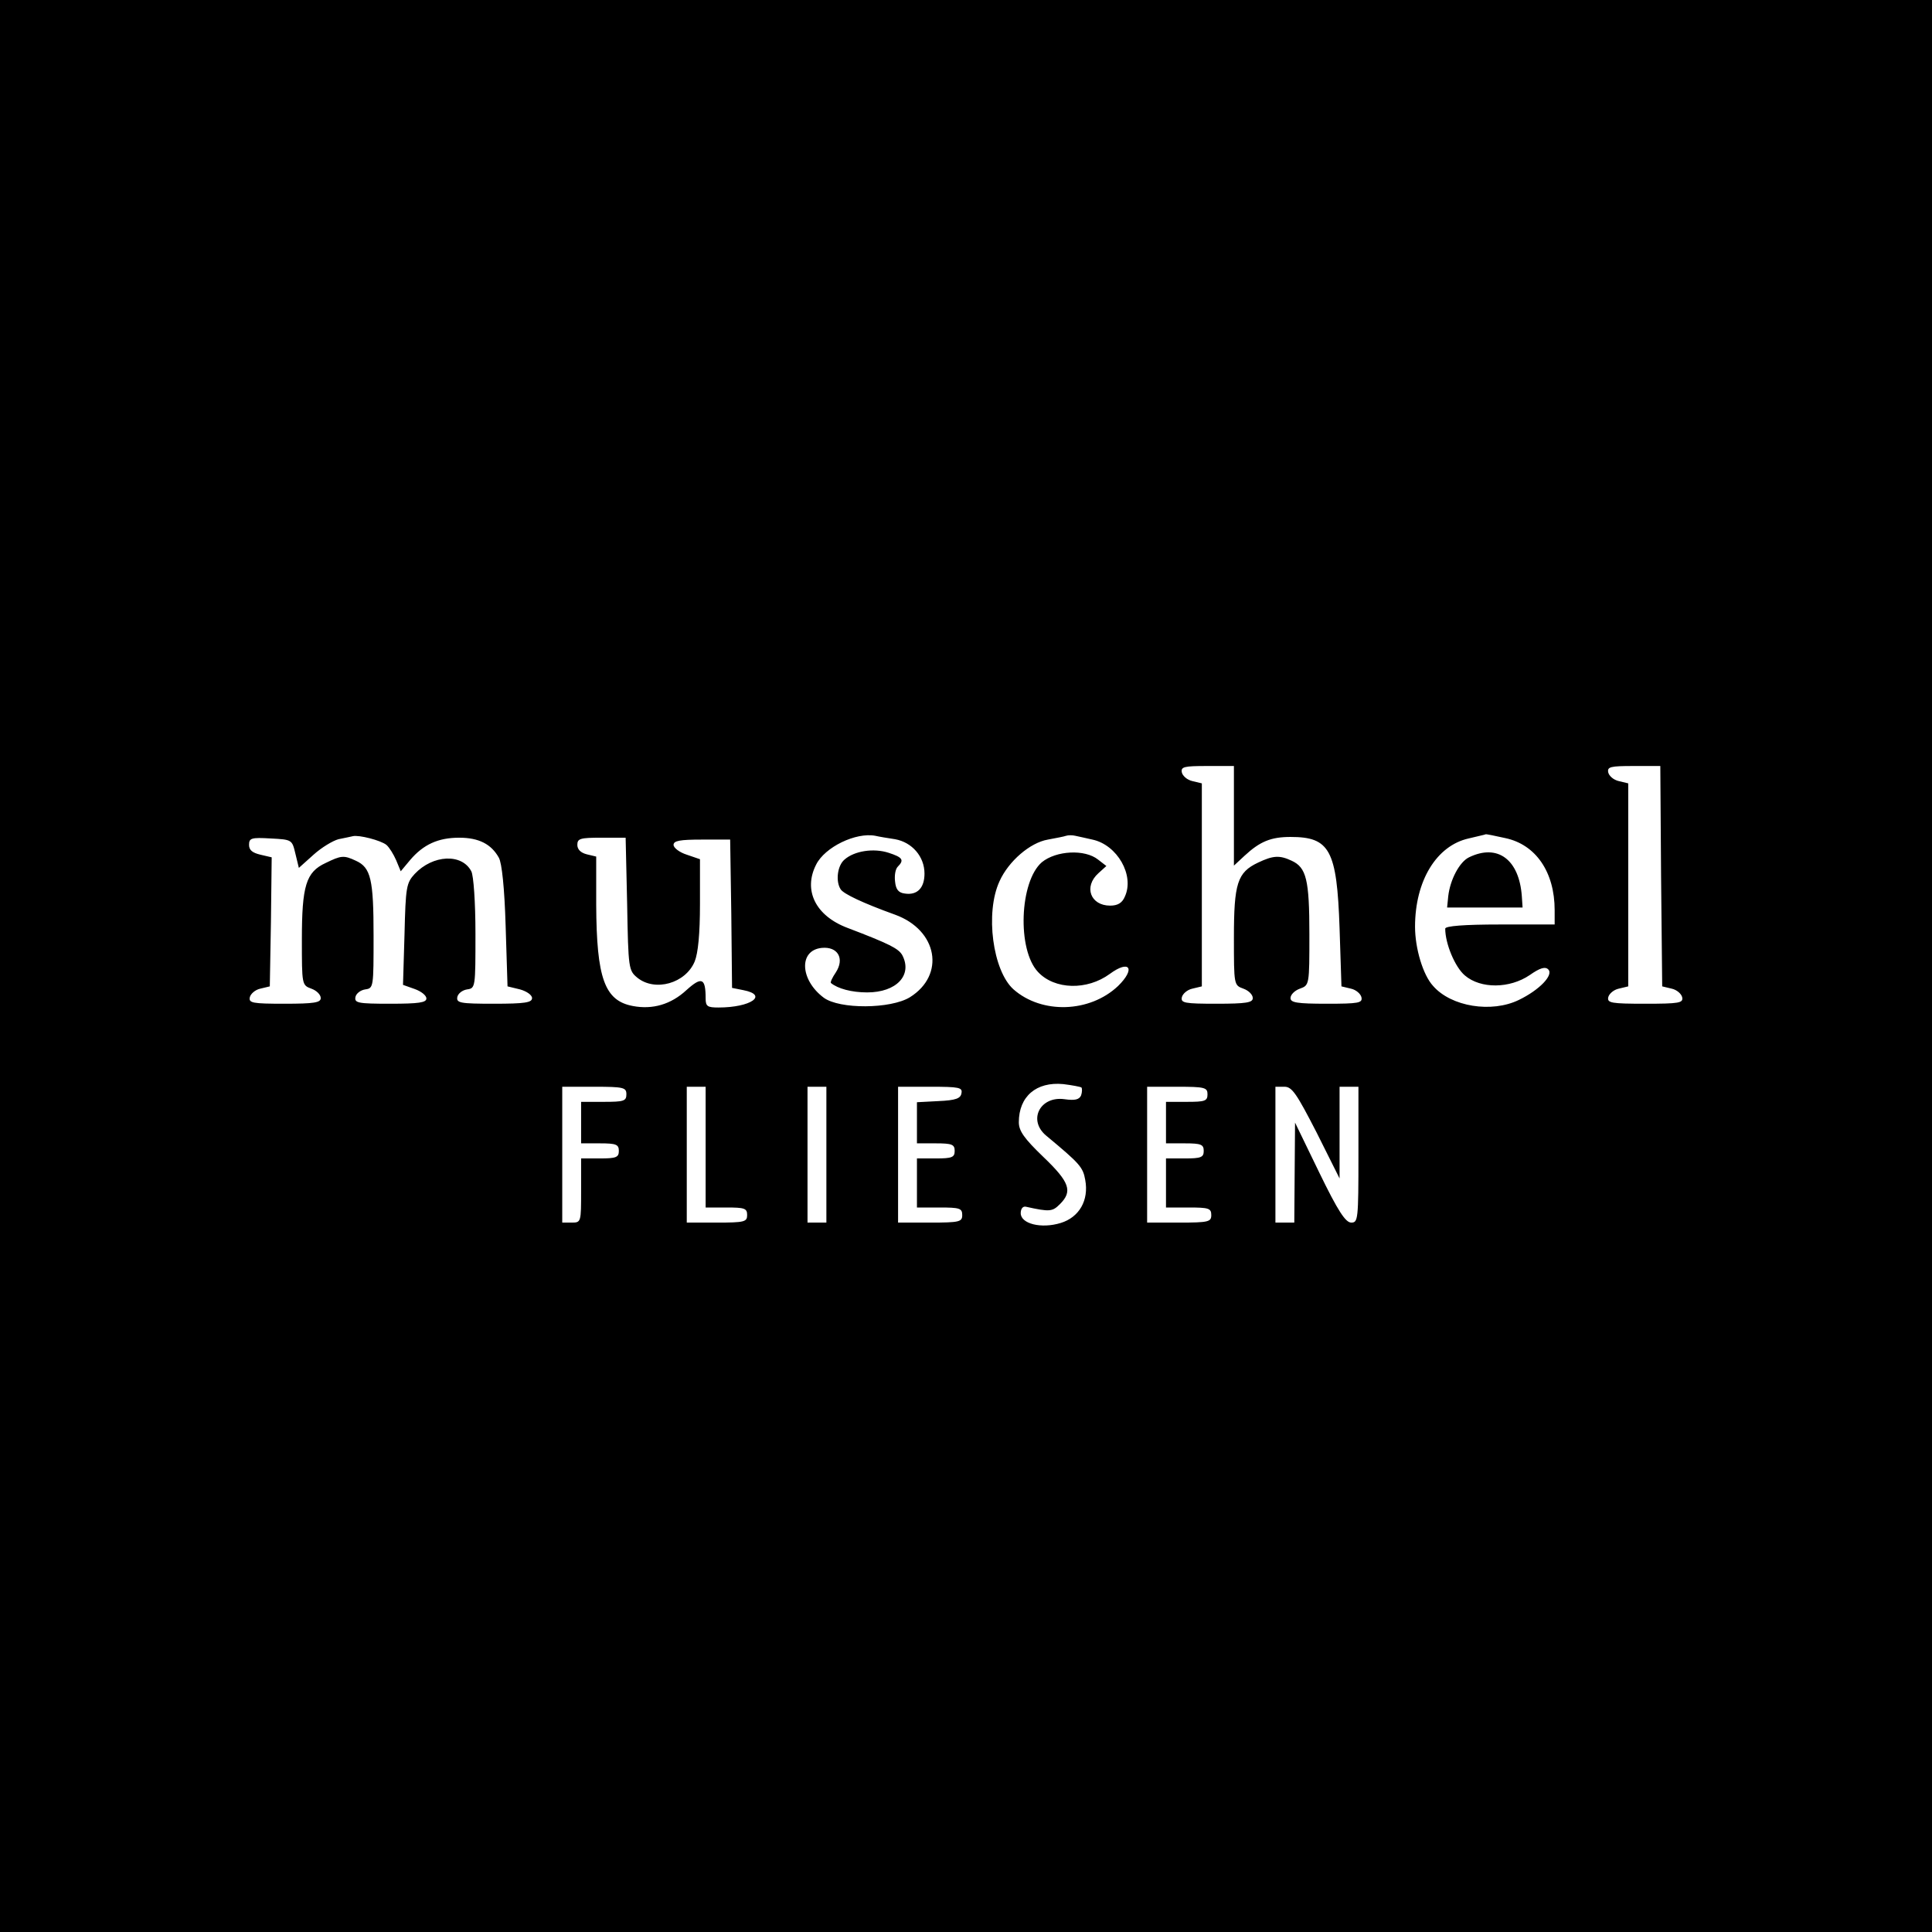 <svg version="1" xmlns="http://www.w3.org/2000/svg" width="682.667" height="682.667" viewBox="0 0 512 512"><path d="M0 256v256h512V0H0v256zm327-39.8v13.2l2.8-2.6c4.1-3.8 7-5 12.2-5 10.4 0 12.3 3.4 13 24.2l.5 15.4 2.5.6c1.4.3 2.6 1.4 2.8 2.3.3 1.5-.7 1.7-9.2 1.7-7.9 0-9.6-.3-9.6-1.5 0-.9 1.1-2 2.5-2.5 2.5-.9 2.5-1 2.5-14.4 0-14.5-.8-17.7-4.7-19.5-3.2-1.5-4.9-1.4-8.9.5-5.5 2.6-6.4 5.5-6.4 19.9 0 12.5 0 12.6 2.5 13.5 1.4.5 2.5 1.6 2.5 2.5 0 1.2-1.7 1.5-9.6 1.5-8.5 0-9.5-.2-9.2-1.7.2-.9 1.4-2 2.8-2.3l2.5-.6v-53.8l-2.5-.6c-1.4-.3-2.6-1.4-2.8-2.3-.3-1.5.6-1.7 6.7-1.7h7.1v13.2zm113.2 16l.3 29.2 2.5.6c1.4.3 2.6 1.4 2.8 2.3.3 1.5-.8 1.7-9.8 1.7s-10.1-.2-9.8-1.7c.2-.9 1.4-2 2.8-2.3l2.5-.6v-53.8l-2.5-.6c-1.4-.3-2.6-1.4-2.8-2.3-.3-1.5.6-1.7 6.7-1.7h7.1l.2 29.2zm-337.8-8.3c.8.7 1.9 2.5 2.6 4.1l1.2 2.9 2.5-3c3.5-4.1 7.4-5.9 13-5.9 5.2 0 8.5 1.7 10.5 5.3.8 1.4 1.5 8 1.8 18.1l.5 16 3.3.8c1.8.5 3.2 1.5 3.2 2.3 0 1.2-1.9 1.5-10.1 1.5-9 0-10-.2-9.7-1.8.2-.9 1.3-1.8 2.6-2 2.2-.3 2.2-.6 2.2-14.8 0-8.3-.5-15.4-1.1-16.5-2.5-4.8-10.2-4.4-15 .7-2.2 2.4-2.4 3.4-2.7 16l-.4 13.4 3.1 1.1c1.7.6 3.1 1.7 3.1 2.5 0 1.1-2 1.4-9.6 1.4-8.6 0-9.5-.2-9.2-1.8.2-.9 1.3-1.8 2.6-2 2.2-.3 2.2-.6 2.2-14.2 0-14.9-.7-18.1-4.7-19.9-3.2-1.5-3.9-1.4-8 .6-5.2 2.4-6.3 6-6.3 20.3 0 11.9 0 12.1 2.5 13 1.4.5 2.5 1.6 2.5 2.5 0 1.2-1.7 1.5-9.6 1.5-8.5 0-9.5-.2-9.2-1.7.2-.9 1.4-2 2.8-2.3l2.5-.6.3-17.1.2-17.1-3-.7c-2.1-.5-3-1.2-3-2.6 0-1.8.6-2 5.7-1.7 5.7.3 5.7.3 6.6 4.1l.9 3.7 3.9-3.5c2.1-1.9 5.1-3.7 6.6-4.1 1.6-.3 3.3-.7 3.8-.8 1.6-.4 7.4 1.1 8.9 2.3zm134.8-1.5c4.5.8 7.8 4.6 7.8 9.1 0 3.8-1.9 5.8-5.2 5.3-1.7-.2-2.4-1.1-2.6-3.2-.2-1.6.1-3.3.7-3.9 1.8-1.8 1.3-2.5-2.4-3.7-4-1.3-9.1-.5-11.7 1.8-1.9 1.6-2.4 5.8-1 7.9.8 1.2 5.8 3.6 14.4 6.7 11.3 4.1 13.4 16 3.9 21.9-5.1 3.1-18.6 3.2-22.8.1-6.3-4.7-6.7-12.6-.5-13.2 4.2-.4 6.1 2.8 3.7 6.5-.9 1.3-1.5 2.6-1.3 2.8 1.8 1.5 5.5 2.5 9.6 2.5 7.8 0 12.1-4.6 9.3-9.9-1-1.7-3.2-2.9-14.5-7.2-8.5-3.2-11.8-10-8.3-16.8 2.3-4.6 10.5-8.6 15.7-7.6.8.2 3.2.6 5.2.9zm52.3.1c6.6 1.4 11.2 9.5 8.6 15.1-.7 1.7-1.9 2.4-3.9 2.4-5.2 0-7.1-5-3.1-8.6l2.1-1.9-2.2-1.7c-3.5-2.8-11.1-2.4-14.9.7-5.9 5.1-6.6 23.2-1 29.1 4.4 4.7 13 4.9 19 .5 5.3-3.9 6.9-1.4 2.2 3.2-7.5 7.1-20.2 7.5-27.7.9-5.5-4.9-7.6-20.3-3.7-28.7 2.4-5.3 8.1-10.2 12.8-11 2.1-.4 4.3-.8 4.8-1 .6-.2 1.7-.2 2.5 0s2.9.6 4.5 1zm109.4-.4c8.1 1.7 13.1 9 13.1 19.1v3.8h-14.5c-9.5 0-14.5.4-14.5 1.1 0 4 2.6 10.2 5.2 12.4 4.2 3.6 11.9 3.5 17.2-.1 2.7-1.9 4.1-2.3 4.9-1.5 1.5 1.5-2.4 5.5-7.8 8.1-7.2 3.5-17.9 1.8-22.7-3.7-2.7-2.9-4.8-10-4.8-15.7 0-12.2 5.7-21.5 14.2-23.4 2.4-.6 4.4-1 4.5-1.1.1-.1 2.5.4 5.2 1zm-232.7 17.5c.3 17.1.4 17.6 2.7 19.5 4.7 3.8 12.8 1.5 15.2-4.3.9-2.2 1.4-7.3 1.4-15.2v-11.9l-3.5-1.2c-1.9-.6-3.5-1.8-3.5-2.6 0-1.1 1.7-1.4 7.5-1.4h7.5l.3 19.6.2 19.7 3 .6c6.7 1.3 2 4.6-6.6 4.6-2.9 0-3.4-.3-3.4-2.4 0-5.4-1-5.9-5.1-2.2-4.1 3.8-9 5.2-14.2 4.2-7.5-1.4-9.6-7.4-9.7-26.8V227l-2.5-.6c-1.6-.4-2.5-1.3-2.5-2.5 0-1.7.8-1.9 6.4-1.9h6.4l.4 17.6zm120.4 48.6c.2.3.2 1.2-.1 2.1-.5 1.1-1.6 1.4-4.4 1-6.5-.9-9.8 5.6-4.8 9.7 8.9 7.4 9.7 8.3 10.3 11.7 1 5.4-1.6 9.9-6.5 11.4-5.2 1.6-10.6.2-10.6-2.6 0-1.2.6-1.9 1.4-1.7 6.3 1.4 7 1.3 9-.7 3.4-3.4 2.6-5.8-4.4-12.5-5.1-4.9-6.5-6.9-6.5-9.2 0-6.8 4.6-10.8 11.8-10.1 2.4.3 4.5.7 4.8.9zM166 290c0 1.8-.7 2-6 2h-6v11h5c4.3 0 5 .3 5 2s-.7 2-5 2h-5v8.5c0 8.4 0 8.5-2.5 8.5H149v-36h8.5c7.8 0 8.5.2 8.5 2zm21 14v16h5.5c4.8 0 5.5.2 5.5 2s-.7 2-8 2h-8v-36h5v16zm32 2v18h-5v-36h5v18zm35.8-16.3c-.2 1.4-1.5 1.9-6.1 2.1l-5.7.3V303h5c4.3 0 5 .3 5 2s-.7 2-5 2h-5v13h6c5.3 0 6 .2 6 2s-.7 2-8.5 2H238v-36h8.6c7.6 0 8.5.2 8.2 1.7zm65.2.3c0 1.8-.7 2-5.5 2H309v11h5c4.3 0 5 .3 5 2s-.7 2-5 2h-5v13h6c5.3 0 6 .2 6 2s-.7 2-8.5 2H304v-36h8c7.3 0 8 .2 8 2zm28.9 10.1l6.1 12.2V288h5v18c0 17.2-.1 18-1.9 18-1.5 0-3.5-3-8.5-13.3l-6.4-13.2-.1 13.2-.1 13.3h-5v-36h2.4c2 0 3.2 1.8 8.5 12.1z"/><path d="M389.3 227.2c-2.5 1.2-5 5.9-5.5 10.3l-.3 3h20l-.2-3c-.7-9.7-6.4-14-14-10.3z"/></svg>